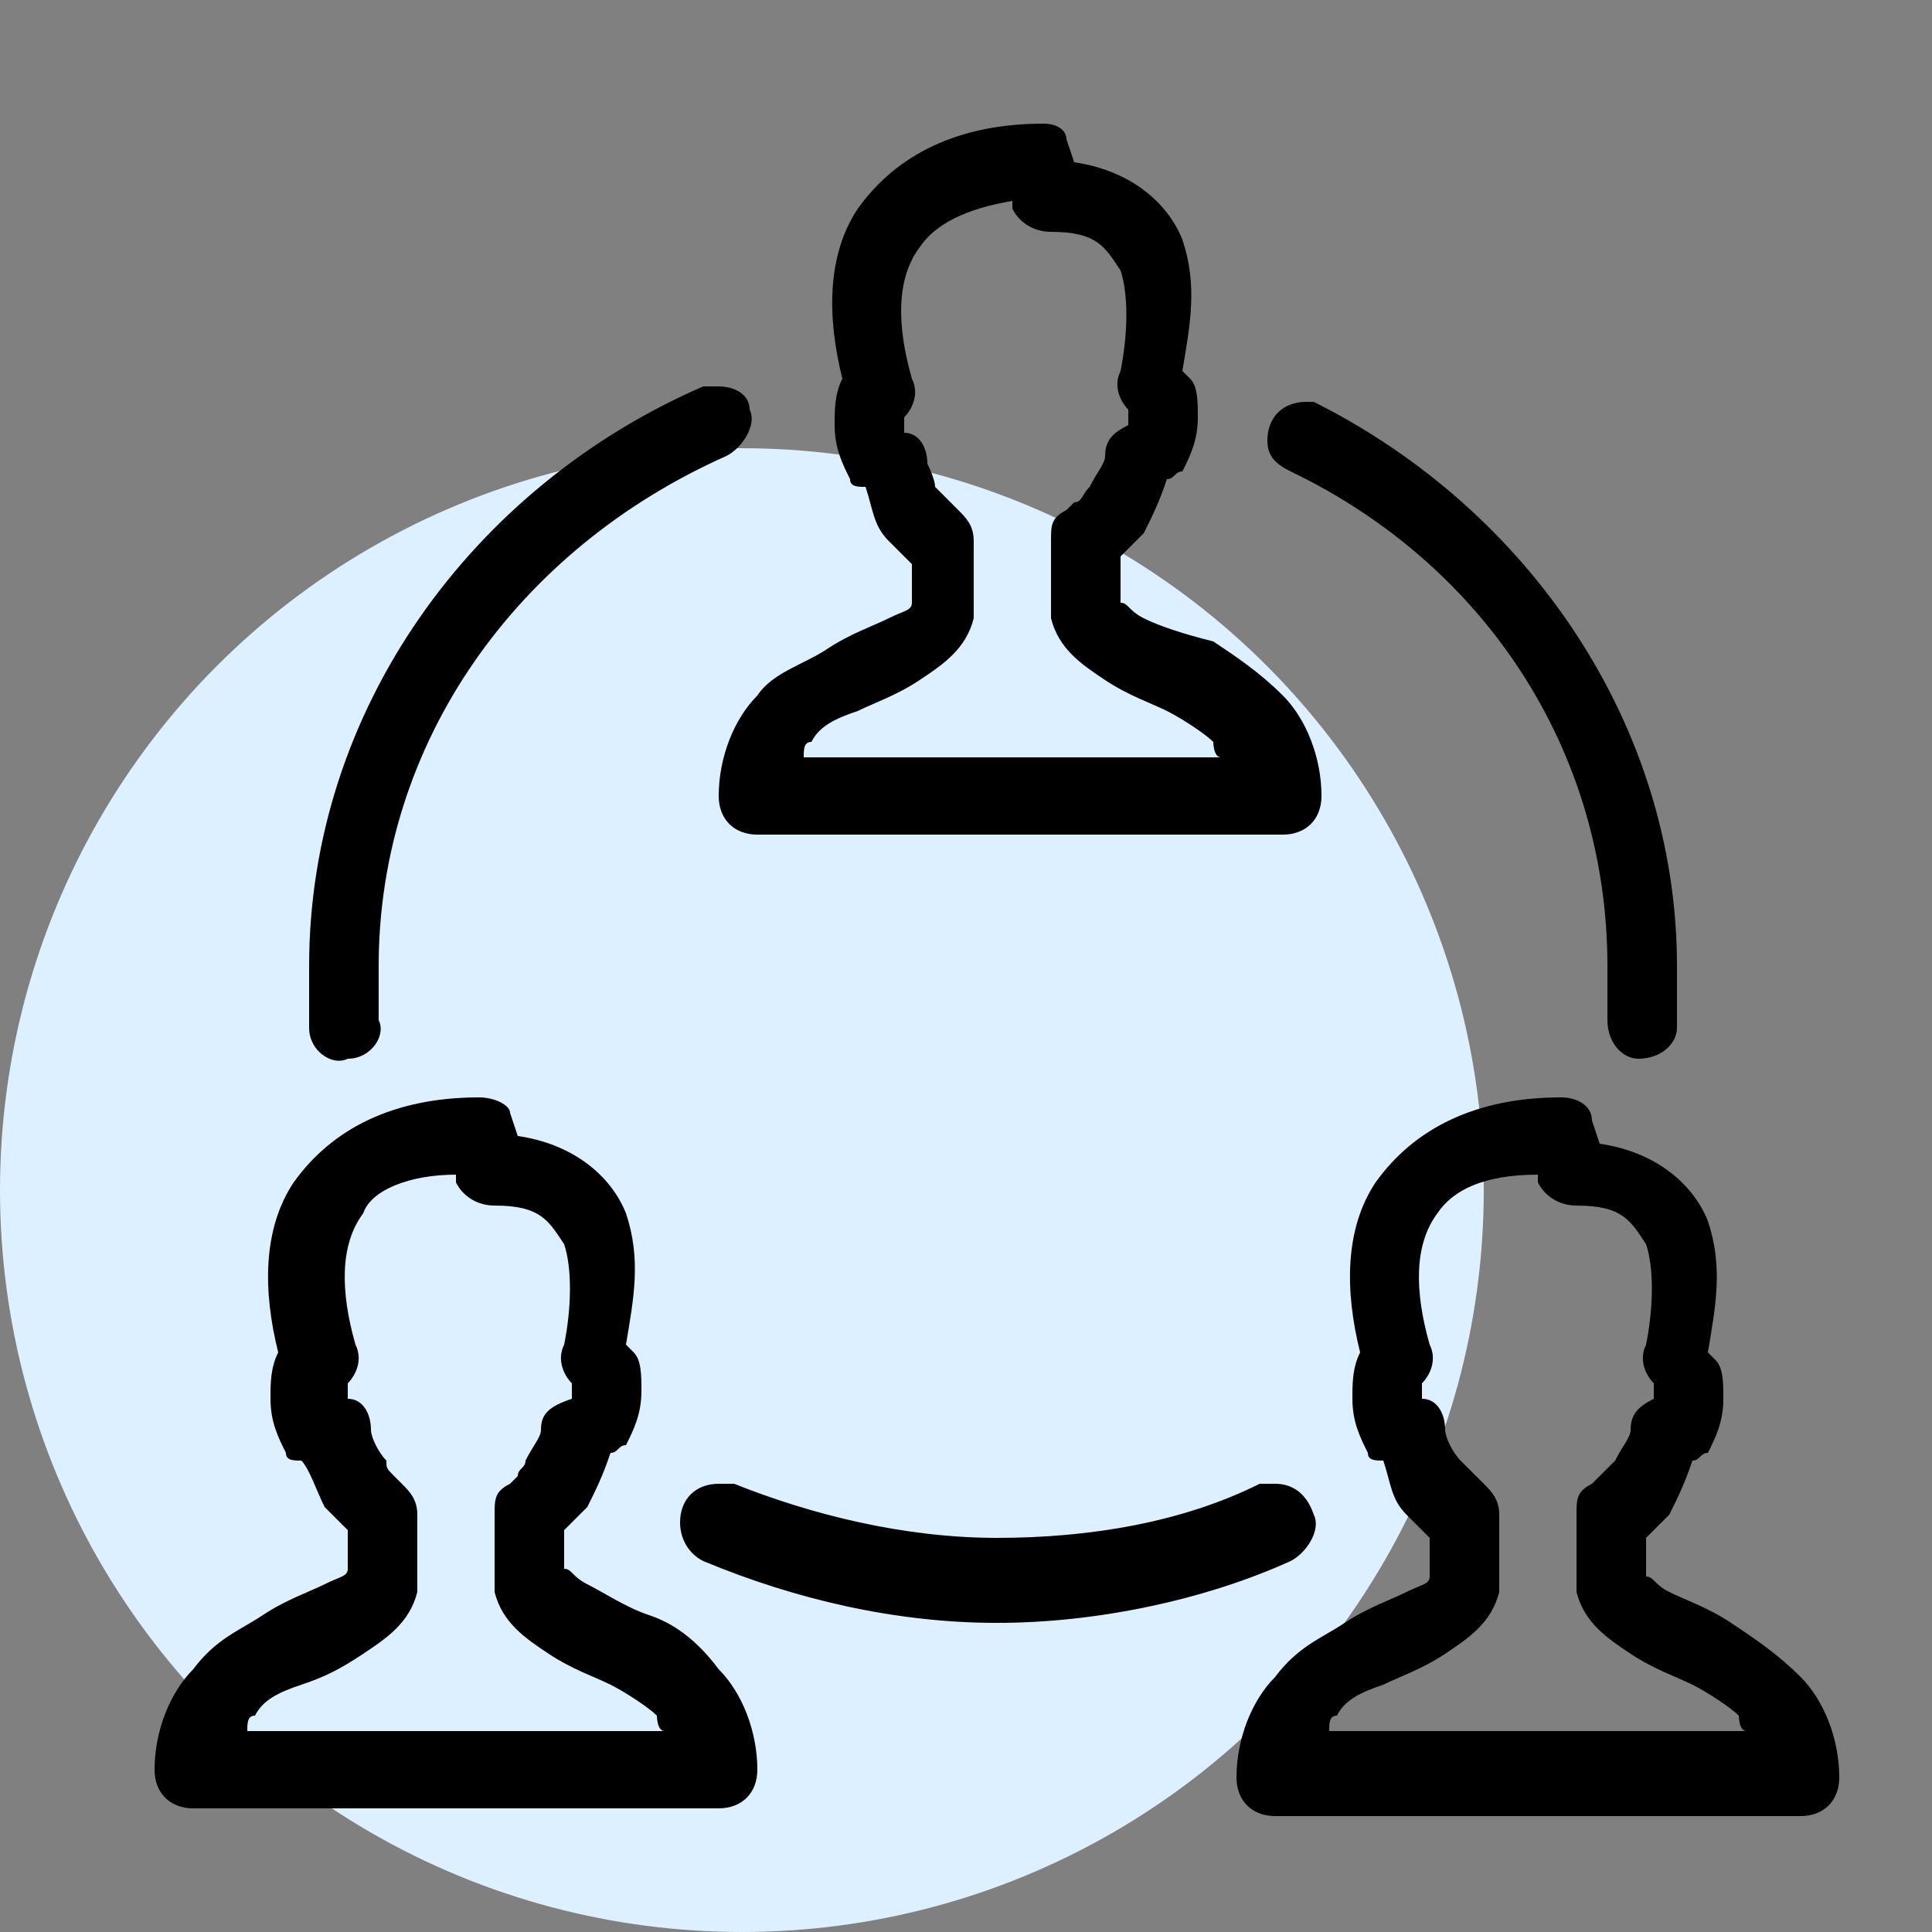 <svg xmlns="http://www.w3.org/2000/svg" xmlns:xlink="http://www.w3.org/1999/xlink" id="Layer_1" x="0px" y="0px" viewBox="0 0 25 25" style="enable-background:new 0 0 25 25;" xml:space="preserve"><rect x="0" y="0" width="25" height="25" fill="#808080" stroke="none"/><style type="text/css">	.st0{fill:#DCF0FF;}</style><circle class="st0" cx="9.6" cy="15.4" r="9.6"></circle><path d="M13.5,1.6c-1.1,0-1.9,0.4-2.4,1.1c-0.4,0.6-0.4,1.4-0.2,2.2c-0.1,0.2-0.1,0.4-0.1,0.6c0,0.3,0.1,0.5,0.2,0.7 c0,0.1,0.1,0.1,0.2,0.1c0.1,0.3,0.1,0.5,0.3,0.7c0.1,0.1,0.2,0.2,0.3,0.3c0,0,0,0,0,0v0.5c0,0.1-0.1,0.1-0.3,0.2 c-0.2,0.1-0.5,0.2-0.8,0.4S10,8.7,9.8,9c-0.3,0.3-0.5,0.8-0.5,1.3c0,0.3,0.2,0.5,0.5,0.5c0,0,0,0,0,0h6.8c0.3,0,0.5-0.2,0.5-0.5 c0,0,0,0,0,0c0-0.5-0.2-1-0.5-1.3c-0.3-0.3-0.6-0.5-0.9-0.7C15.3,8.2,15,8.1,14.8,8c-0.2-0.1-0.2-0.2-0.3-0.2V7.2c0,0,0,0,0,0 c0.1-0.1,0.2-0.2,0.3-0.3c0.1-0.2,0.2-0.4,0.3-0.7c0.1,0,0.1-0.1,0.2-0.1c0.1-0.2,0.2-0.4,0.2-0.7c0-0.2,0-0.4-0.1-0.5 c0,0,0,0-0.1-0.1c0.1-0.6,0.2-1.1,0-1.7c-0.2-0.5-0.7-0.9-1.4-1l-0.1-0.3C13.8,1.7,13.7,1.6,13.5,1.6z M13.1,2.6l0,0.1 c0.1,0.2,0.3,0.3,0.5,0.3c0.6,0,0.7,0.2,0.9,0.5c0.1,0.3,0.1,0.8,0,1.3c-0.1,0.2,0,0.4,0.1,0.5c0,0,0,0,0,0c0,0.1,0,0.2,0,0.2 c-0.2,0.1-0.3,0.2-0.3,0.4c0,0.1-0.1,0.2-0.2,0.4C14,6.4,14,6.5,13.9,6.5c0,0-0.1,0.1-0.1,0.1c-0.2,0.1-0.2,0.2-0.2,0.4v0.8 c0,0.1,0,0.1,0,0.2c0.1,0.4,0.4,0.6,0.7,0.8c0.3,0.2,0.6,0.3,0.8,0.4c0.2,0.1,0.5,0.3,0.6,0.4c0,0,0,0.2,0.1,0.2h-5.4 c0-0.1,0-0.2,0.1-0.2c0.1-0.2,0.3-0.3,0.6-0.4c0.2-0.1,0.5-0.2,0.8-0.4s0.6-0.4,0.7-0.8c0-0.1,0-0.1,0-0.2V7c0-0.2-0.1-0.3-0.2-0.4 c0,0,0,0-0.1-0.1s-0.1-0.1-0.2-0.2C12.1,6.2,12,6,12,6c0-0.2-0.1-0.4-0.3-0.4c0,0,0,0,0-0.2c0,0,0,0,0,0c0.1-0.1,0.2-0.3,0.1-0.5 c-0.2-0.7-0.2-1.3,0.1-1.7C12.1,2.9,12.5,2.7,13.1,2.6z M9.3,5C9.2,5,9.1,5,9.1,5C6.1,6.3,4,9.2,4,12.5c0,0.3,0,0.5,0,0.8 c0,0.3,0.3,0.5,0.5,0.4c0.3,0,0.5-0.3,0.4-0.5c0,0,0,0,0,0c0-0.2,0-0.4,0-0.7c0-2.9,1.8-5.4,4.5-6.6c0.2-0.1,0.4-0.4,0.3-0.6 C9.7,5.1,9.5,5,9.3,5z M16.9,5.2c-0.3,0-0.5,0.2-0.5,0.5c0,0.2,0.1,0.3,0.3,0.4c2.5,1.2,4.1,3.6,4.1,6.4c0,0.2,0,0.4,0,0.7 c0,0.3,0.2,0.5,0.4,0.5c0.3,0,0.5-0.2,0.5-0.4c0,0,0,0,0,0c0-0.2,0-0.5,0-0.8c0-3.1-1.9-5.9-4.7-7.3C17.1,5.2,17,5.2,16.9,5.2z  M6.2,14.2c-1.1,0-1.9,0.4-2.4,1.1c-0.4,0.6-0.4,1.4-0.2,2.2c-0.1,0.2-0.1,0.4-0.1,0.6c0,0.3,0.1,0.5,0.2,0.7c0,0.1,0.1,0.1,0.2,0.1 C4,19,4.1,19.3,4.2,19.5c0.1,0.1,0.2,0.2,0.3,0.3c0,0,0,0,0,0v0.5c0,0.1-0.1,0.1-0.3,0.2c-0.2,0.1-0.5,0.2-0.8,0.4s-0.6,0.3-0.9,0.7 c-0.3,0.3-0.5,0.8-0.5,1.3c0,0.3,0.2,0.5,0.5,0.5c0,0,0,0,0,0h6.8c0.3,0,0.5-0.2,0.5-0.5c0,0,0,0,0,0c0-0.5-0.2-1-0.5-1.3 C9,21.2,8.7,21,8.4,20.9s-0.6-0.3-0.8-0.4c-0.2-0.1-0.2-0.2-0.3-0.2v-0.5c0,0,0,0,0,0c0.1-0.1,0.2-0.2,0.3-0.3 c0.1-0.2,0.2-0.4,0.3-0.7c0.1,0,0.1-0.1,0.2-0.1c0.1-0.2,0.2-0.4,0.2-0.7c0-0.2,0-0.4-0.1-0.5c0,0,0,0-0.1-0.1 c0.1-0.6,0.2-1.1,0-1.7c-0.2-0.5-0.7-0.9-1.4-1l-0.1-0.3C6.6,14.3,6.4,14.2,6.2,14.2z M20.2,14.2c-1.1,0-1.9,0.4-2.4,1.1 c-0.4,0.6-0.4,1.4-0.2,2.2c-0.1,0.2-0.1,0.4-0.1,0.6c0,0.3,0.1,0.5,0.2,0.7c0,0.1,0.1,0.1,0.2,0.1c0.1,0.3,0.1,0.5,0.3,0.7 c0.1,0.1,0.2,0.2,0.3,0.3c0,0,0,0,0,0v0.5c0,0.1-0.1,0.1-0.3,0.2c-0.2,0.1-0.5,0.2-0.8,0.4s-0.6,0.3-0.9,0.7 c-0.3,0.3-0.5,0.8-0.5,1.3c0,0.3,0.2,0.5,0.5,0.5c0,0,0,0,0,0h6.8c0.3,0,0.5-0.2,0.5-0.5c0,0,0,0,0,0c0-0.5-0.2-1-0.5-1.3 s-0.6-0.5-0.9-0.7s-0.6-0.3-0.8-0.4c-0.2-0.1-0.2-0.2-0.3-0.2v-0.5c0,0,0,0,0,0c0.1-0.1,0.2-0.2,0.3-0.3c0.1-0.2,0.2-0.4,0.3-0.7 c0.1,0,0.1-0.1,0.2-0.1c0.1-0.2,0.2-0.4,0.2-0.7c0-0.2,0-0.4-0.1-0.5c0,0,0,0-0.1-0.1c0.1-0.6,0.2-1.1,0-1.7c-0.2-0.5-0.7-0.9-1.4-1 l-0.1-0.3C20.6,14.3,20.4,14.2,20.2,14.2z M5.9,15.2l0,0.1c0.1,0.2,0.3,0.3,0.5,0.3c0.6,0,0.7,0.2,0.9,0.5c0.1,0.3,0.1,0.8,0,1.3 c-0.1,0.2,0,0.4,0.1,0.5c0,0,0,0,0,0c0,0.1,0,0.2,0,0.2C7.1,18.2,7,18.3,7,18.5c0,0.1-0.1,0.2-0.2,0.4C6.8,19,6.7,19,6.7,19.1 c0,0-0.1,0.1-0.1,0.1c-0.2,0.1-0.2,0.2-0.2,0.4v0.8c0,0.1,0,0.1,0,0.2c0.1,0.4,0.4,0.6,0.7,0.8c0.3,0.2,0.6,0.3,0.8,0.4 c0.2,0.1,0.5,0.3,0.6,0.4c0,0,0,0.2,0.1,0.2H3.2c0-0.1,0-0.2,0.1-0.2c0.1-0.2,0.3-0.3,0.6-0.4s0.5-0.2,0.8-0.4 c0.3-0.2,0.6-0.4,0.7-0.8c0-0.1,0-0.1,0-0.2v-0.8c0-0.2-0.1-0.3-0.2-0.4c0,0,0,0-0.1-0.1S5,19,5,18.9c-0.1-0.1-0.2-0.3-0.2-0.4 c0-0.2-0.1-0.4-0.3-0.4c0,0,0,0,0-0.2c0,0,0,0,0,0c0.1-0.1,0.2-0.3,0.1-0.5c-0.2-0.7-0.2-1.3,0.1-1.7C4.8,15.4,5.3,15.2,5.9,15.2z  M19.9,15.2l0,0.1c0.1,0.2,0.3,0.3,0.5,0.3c0.6,0,0.7,0.2,0.9,0.5c0.1,0.3,0.1,0.8,0,1.3c-0.1,0.2,0,0.4,0.1,0.5c0,0,0,0,0,0 c0,0.1,0,0.2,0,0.2c-0.2,0.1-0.3,0.2-0.3,0.4c0,0.1-0.1,0.2-0.2,0.4c-0.1,0.1-0.1,0.1-0.2,0.2c0,0-0.1,0.1-0.1,0.1 c-0.2,0.1-0.2,0.2-0.2,0.4v0.8c0,0.1,0,0.1,0,0.2c0.1,0.4,0.4,0.6,0.7,0.8c0.3,0.2,0.6,0.3,0.8,0.4c0.2,0.1,0.5,0.3,0.6,0.4 c0,0,0,0.2,0.1,0.2h-5.4c0-0.1,0-0.2,0.1-0.2c0.1-0.2,0.3-0.3,0.6-0.4c0.2-0.1,0.5-0.2,0.8-0.4c0.3-0.2,0.6-0.4,0.7-0.8 c0-0.1,0-0.1,0-0.2v-0.8c0-0.2-0.1-0.3-0.2-0.4c0,0,0,0-0.1-0.1c0,0-0.1-0.1-0.2-0.2c-0.1-0.1-0.2-0.3-0.2-0.4 c0-0.2-0.1-0.4-0.3-0.4c0,0,0,0,0-0.2c0,0,0,0,0,0c0.1-0.1,0.2-0.3,0.1-0.5c-0.2-0.7-0.2-1.3,0.1-1.7C18.8,15.4,19.2,15.2,19.9,15.2 z M16.5,19.2c-0.1,0-0.1,0-0.2,0c-1,0.5-2.2,0.7-3.4,0.7s-2.4-0.3-3.4-0.7c-0.1,0-0.1,0-0.2,0c-0.3,0-0.5,0.2-0.5,0.5 c0,0.2,0.1,0.4,0.3,0.5c1.2,0.5,2.5,0.8,3.8,0.8s2.7-0.3,3.8-0.8c0.2-0.1,0.4-0.4,0.3-0.6C16.9,19.3,16.7,19.2,16.5,19.2z"></path></svg>